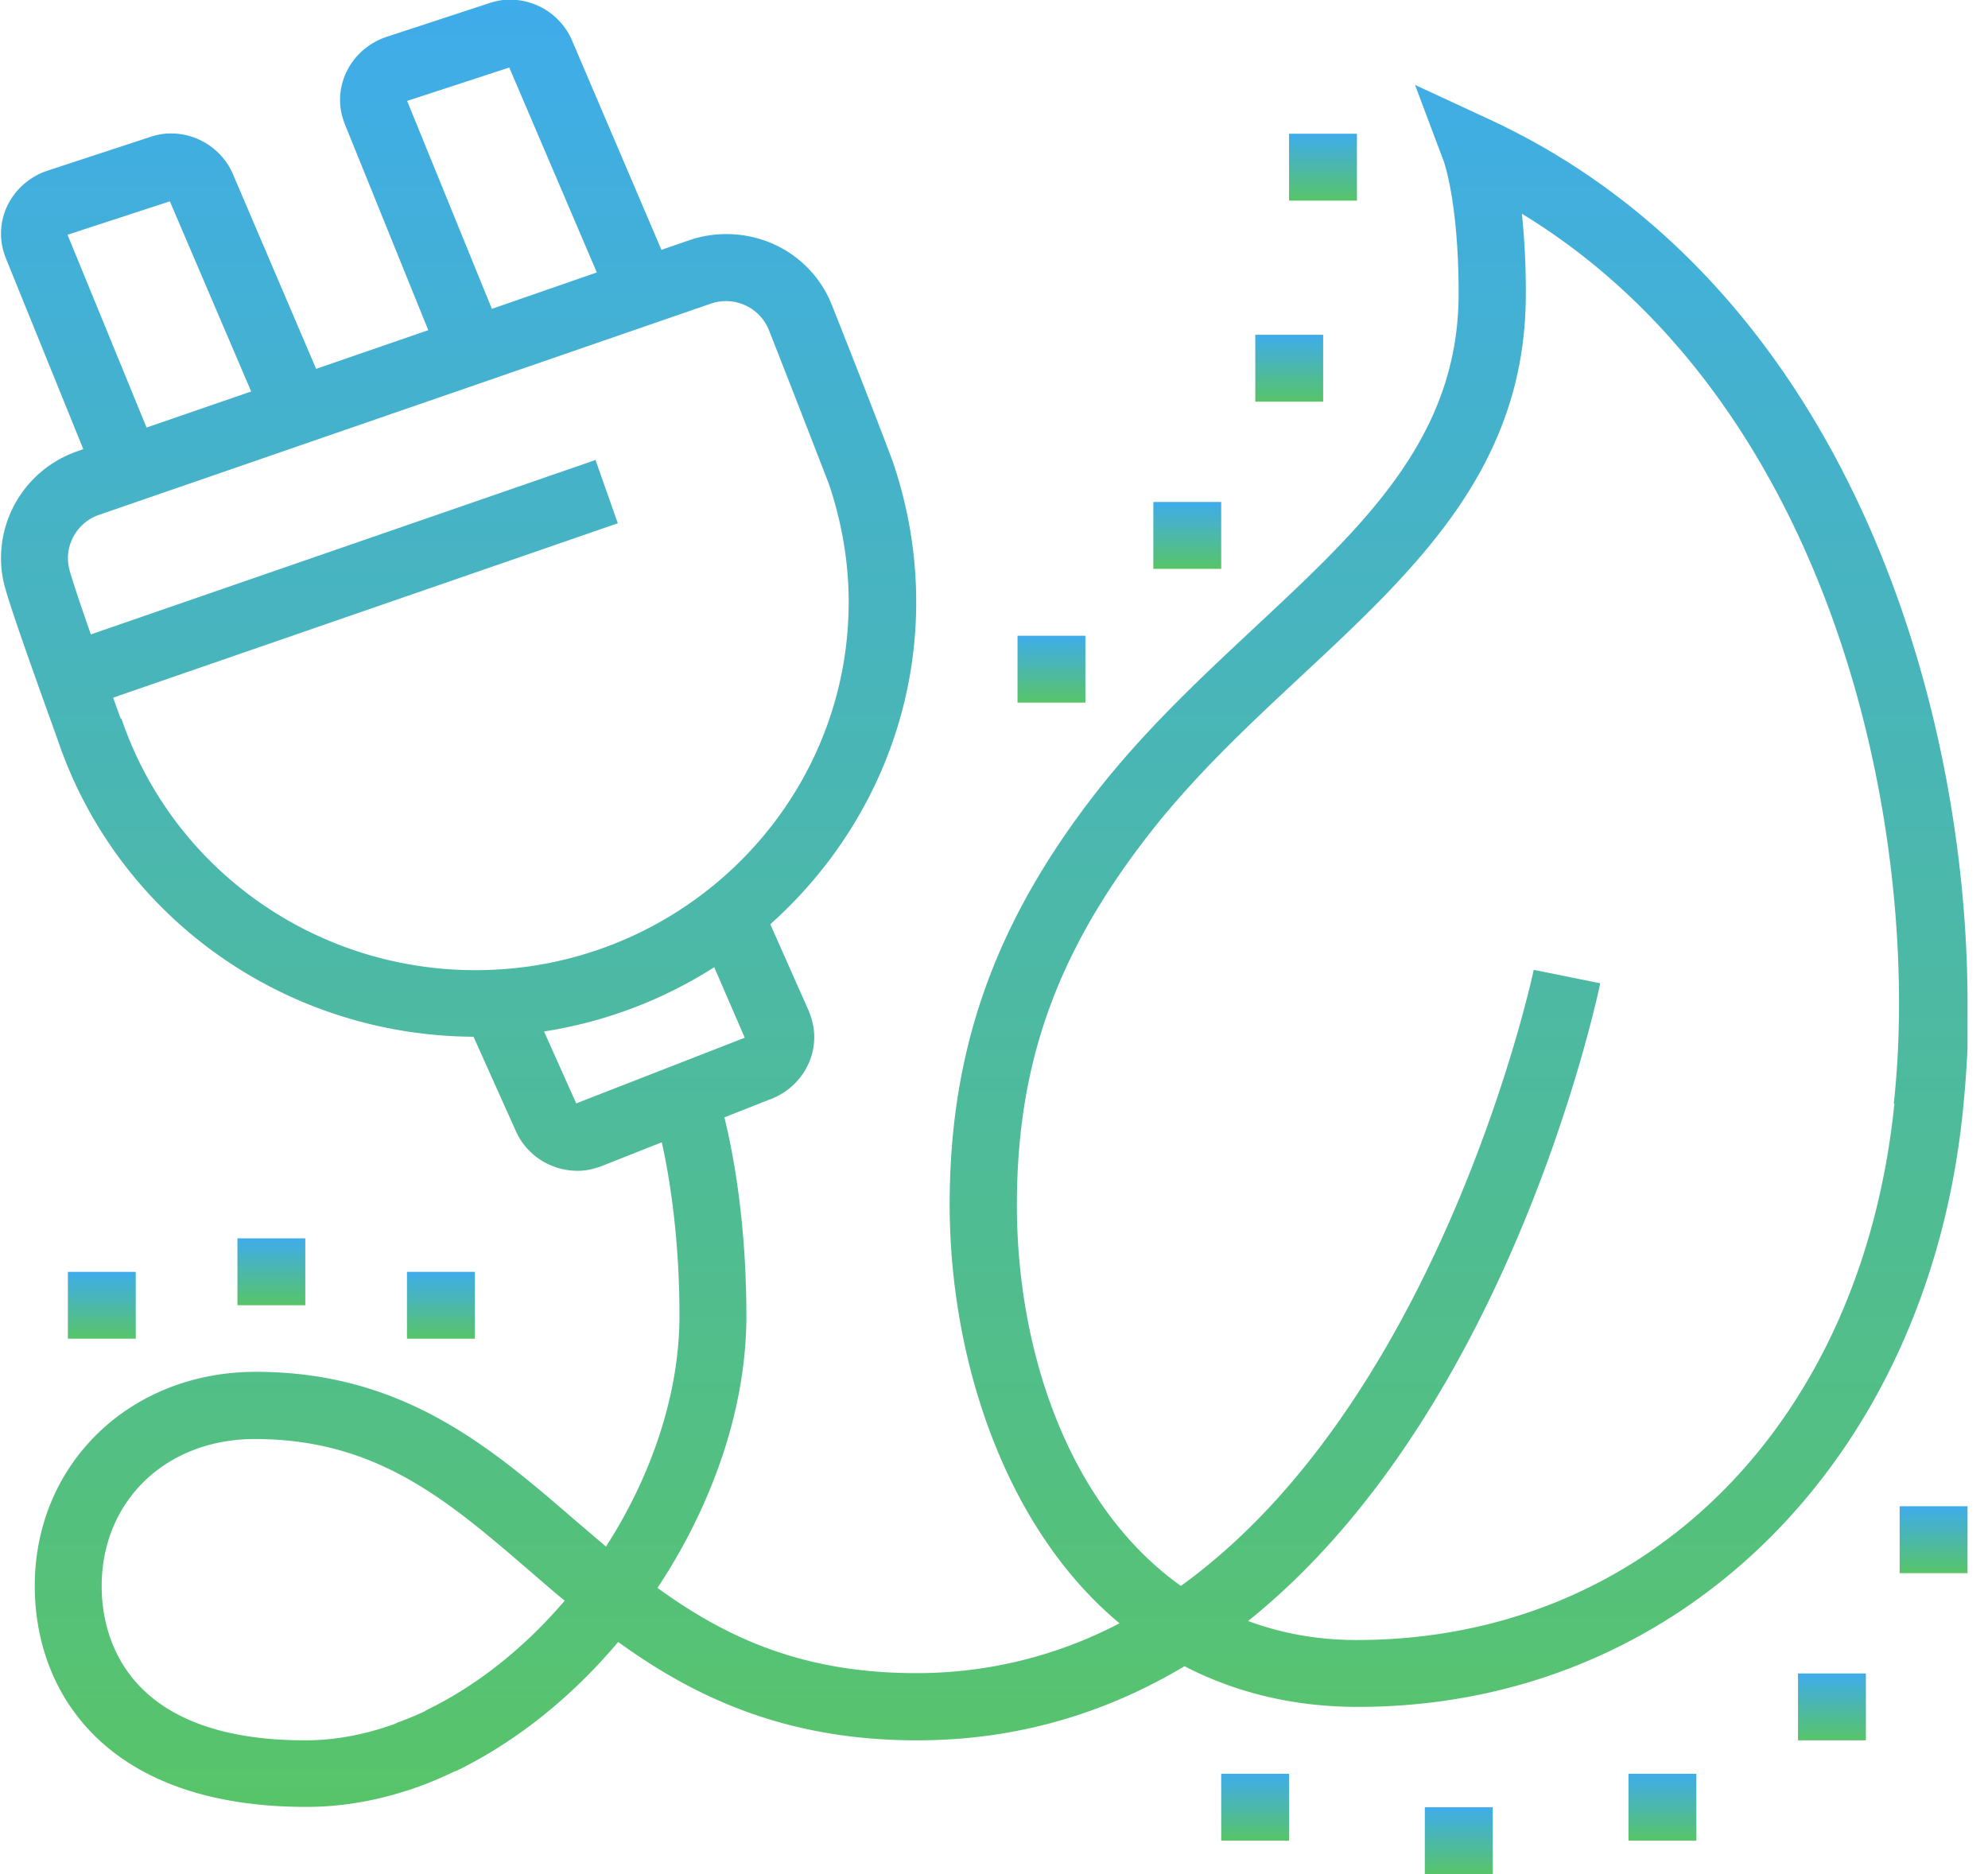 <svg xmlns="http://www.w3.org/2000/svg" width="70" height="66" fill="none"><g clip-path="url(#clip0_1919_6768)"><path d="M69.28 35.355c0-10.75-4.388-25.356-16.812-31.14L49.824 2.99l1.016 2.702s.52 1.432.52 4.642c0 5.069-3.326 8.163-7.17 11.754-1.952 1.825-3.973 3.707-5.728 5.993-3.476 4.526-5.023 8.949-5.023 14.34 0 5.393 1.917 11.363 5.981 14.746a15.35 15.35 0 01-7.17 1.755c-4.053 0-6.743-1.293-9.099-3.002 1.929-2.91 3.13-6.316 3.13-9.572 0-3.256-.45-5.681-.774-6.998l1.547-.611c.97-.335 1.617-1.224 1.617-2.217 0-.29-.058-.578-.185-.901l-1.363-3.072c3.141-2.805 5.138-6.847 5.138-11.35 0-1.674-.277-3.325-.82-4.93-.415-1.12-1.466-3.81-2.147-5.52-.6-1.523-2.067-2.505-3.718-2.505-.45 0-.889.07-1.316.22l-.97.334-3.13-7.332a2.378 2.378 0 00-2.216-1.478c-.289 0-.52.058-.728.127l-3.625 1.19c-.97.334-1.617 1.224-1.617 2.217 0 .288.058.577.174.866l2.932 7.24-3.949 1.362-2.91-6.813A2.377 2.377 0 006.006 4.7c-.289 0-.52.058-.728.127l-3.625 1.19C.682 6.35.035 7.24.035 8.233c0 .288.058.577.173.865l2.725 6.72-.196.07a3.986 3.986 0 00-2.702 3.764c0 .346.046.693.139 1.028.254.958 1.709 4.953 1.859 5.38 2.113 6.235 7.99 10.415 14.64 10.45l1.456 3.245c.37.9 1.235 1.477 2.216 1.477.324 0 .59-.08.797-.15l2.16-.854c.276 1.235.623 3.36.623 6.108 0 2.748-.982 5.635-2.587 8.129-.357-.3-.715-.612-1.085-.924-2.979-2.575-6.062-5.23-11.246-5.23-4.434 0-7.783 3.244-7.783 7.54 0 3.764 2.506 7.782 9.561 7.782 1.328 0 2.656-.243 3.995-.728.416-.15.831-.334 1.247-.53a.163.163 0 00.07-.024c2.124-1.04 4.064-2.62 5.669-4.526 2.62 1.893 5.82 3.464 10.519 3.464 3.625 0 6.731-1.005 9.422-2.61 1.743.9 3.775 1.432 6.108 1.432 11.292 0 20.056-8.648 21.303-21.015.127-1.258.196-2.505.196-3.73l-.034-.01zM14.33 3.556l3.602-1.178 3.083 7.217-3.695 1.282-2.979-7.31-.011-.01zM2.38 8.267L5.981 7.09l2.863 6.697-3.683 1.27-2.783-6.789zM4.25 25.31l-.266-.74 17.77-6.142-.785-2.228-17.77 6.142c-.346-.993-.658-1.916-.75-2.263a1.718 1.718 0 01-.058-.415c0-.693.45-1.317 1.108-1.536l21.534-7.436a1.63 1.63 0 012.033.912c.67 1.697 1.709 4.376 2.124 5.45.45 1.34.693 2.737.693 4.145 0 7.148-5.889 12.967-13.14 12.967-5.658 0-10.669-3.556-12.47-8.868l-.023.012zm16.038 13.544l-1.132-2.529a15.566 15.566 0 005.993-2.263l1.074 2.483-5.924 2.309h-.011zm-5.3 21.396c-.312.15-.624.277-.935.392a.43.43 0 00-.127.058c-1.074.392-2.136.589-3.176.589-6.466 0-7.17-3.799-7.17-5.427 0-3.002 2.263-5.184 5.392-5.184 4.296 0 6.79 2.159 9.676 4.641.404.347.808.705 1.236 1.051-1.398 1.64-3.072 2.99-4.896 3.868v.012zm51.717-21.396c-1.143 11.304-8.752 18.902-18.936 18.902-1.41 0-2.668-.243-3.822-.67 9.121-7.31 12.227-21.65 12.4-22.458l-2.343-.474c-.035.197-3.256 15.092-12.424 21.696-3.926-2.794-5.774-8.232-5.774-13.405 0-4.907 1.351-8.776 4.538-12.92 1.64-2.137 3.58-3.95 5.462-5.705 4.076-3.799 7.92-7.378 7.92-13.463a26.81 26.81 0 00-.138-2.829c9.768 5.947 13.29 18.452 13.279 27.85 0 1.144-.058 2.321-.185 3.499l.023-.023z" fill="url(#paint0_linear_1919_6768)"></path><path d="M47.779 4.71h-2.39v2.356h2.39V4.711z" fill="url(#paint1_linear_1919_6768)"></path><path d="M46.59 11.79H44.2v2.355h2.39v-2.356z" fill="url(#paint2_linear_1919_6768)"></path><path d="M43 17.678h-2.39v2.355H43v-2.355z" fill="url(#paint3_linear_1919_6768)"></path><path d="M38.218 22.389h-2.39v2.355h2.39V22.39z" fill="url(#paint4_linear_1919_6768)"></path><path d="M4.78 44.79H2.39v2.355h2.39v-2.356z" fill="url(#paint5_linear_1919_6768)"></path><path d="M52.56 63.645h-2.39V66h2.39v-2.355z" fill="url(#paint6_linear_1919_6768)"></path><path d="M45.39 62.467H43v2.355h2.39v-2.355z" fill="url(#paint7_linear_1919_6768)"></path><path d="M69.279 53.045h-2.39V55.4h2.39v-2.355z" fill="url(#paint8_linear_1919_6768)"></path><path d="M65.7 58.934h-2.39v2.355h2.39v-2.355z" fill="url(#paint9_linear_1919_6768)"></path><path d="M59.73 62.467h-2.39v2.355h2.39v-2.355z" fill="url(#paint10_linear_1919_6768)"></path><path d="M16.72 44.79h-2.39v2.355h2.39v-2.356z" fill="url(#paint11_linear_1919_6768)"></path><path d="M10.75 43.611H8.36v2.356h2.39V43.61z" fill="url(#paint12_linear_1919_6768)"></path></g><defs><linearGradient id="paint0_linear_1919_6768" x1="34.675" y1="63.633" x2="34.675" y2="-.012" gradientUnits="userSpaceOnUse"><stop stop-color="#58C469"></stop><stop offset="1" stop-color="#3FACEB"></stop></linearGradient><linearGradient id="paint1_linear_1919_6768" x1="46.584" y1="7.066" x2="46.584" y2="4.711" gradientUnits="userSpaceOnUse"><stop stop-color="#58C469"></stop><stop offset="1" stop-color="#3FACEB"></stop></linearGradient><linearGradient id="paint2_linear_1919_6768" x1="45.394" y1="14.145" x2="45.394" y2="11.789" gradientUnits="userSpaceOnUse"><stop stop-color="#58C469"></stop><stop offset="1" stop-color="#3FACEB"></stop></linearGradient><linearGradient id="paint3_linear_1919_6768" x1="41.804" y1="20.033" x2="41.804" y2="17.678" gradientUnits="userSpaceOnUse"><stop stop-color="#58C469"></stop><stop offset="1" stop-color="#3FACEB"></stop></linearGradient><linearGradient id="paint4_linear_1919_6768" x1="37.023" y1="24.744" x2="37.023" y2="22.389" gradientUnits="userSpaceOnUse"><stop stop-color="#58C469"></stop><stop offset="1" stop-color="#3FACEB"></stop></linearGradient><linearGradient id="paint5_linear_1919_6768" x1="3.586" y1="47.145" x2="3.586" y2="44.789" gradientUnits="userSpaceOnUse"><stop stop-color="#58C469"></stop><stop offset="1" stop-color="#3FACEB"></stop></linearGradient><linearGradient id="paint6_linear_1919_6768" x1="51.365" y1="66" x2="51.365" y2="63.645" gradientUnits="userSpaceOnUse"><stop stop-color="#58C469"></stop><stop offset="1" stop-color="#3FACEB"></stop></linearGradient><linearGradient id="paint7_linear_1919_6768" x1="44.195" y1="64.822" x2="44.195" y2="62.467" gradientUnits="userSpaceOnUse"><stop stop-color="#58C469"></stop><stop offset="1" stop-color="#3FACEB"></stop></linearGradient><linearGradient id="paint8_linear_1919_6768" x1="68.084" y1="55.4" x2="68.084" y2="53.045" gradientUnits="userSpaceOnUse"><stop stop-color="#58C469"></stop><stop offset="1" stop-color="#3FACEB"></stop></linearGradient><linearGradient id="paint9_linear_1919_6768" x1="64.506" y1="61.289" x2="64.506" y2="58.934" gradientUnits="userSpaceOnUse"><stop stop-color="#58C469"></stop><stop offset="1" stop-color="#3FACEB"></stop></linearGradient><linearGradient id="paint10_linear_1919_6768" x1="58.535" y1="64.822" x2="58.535" y2="62.467" gradientUnits="userSpaceOnUse"><stop stop-color="#58C469"></stop><stop offset="1" stop-color="#3FACEB"></stop></linearGradient><linearGradient id="paint11_linear_1919_6768" x1="15.525" y1="47.145" x2="15.525" y2="44.789" gradientUnits="userSpaceOnUse"><stop stop-color="#58C469"></stop><stop offset="1" stop-color="#3FACEB"></stop></linearGradient><linearGradient id="paint12_linear_1919_6768" x1="9.554" y1="45.967" x2="9.554" y2="43.611" gradientUnits="userSpaceOnUse"><stop stop-color="#58C469"></stop><stop offset="1" stop-color="#3FACEB"></stop></linearGradient><clipPath id="clip0_1919_6768"><path fill="#fff" d="M0 0h69.279v66H0z"></path></clipPath></defs></svg>